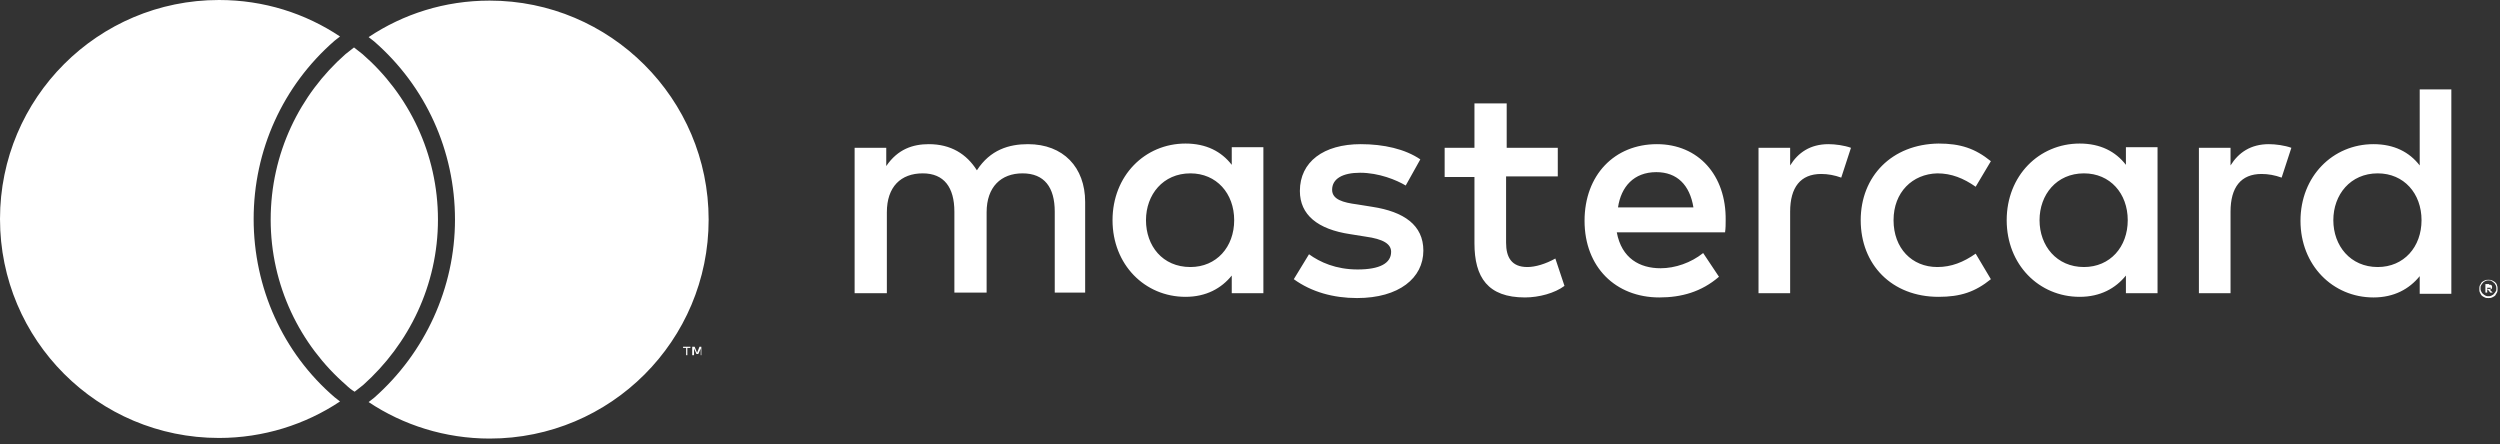 <?xml version="1.0" encoding="UTF-8" standalone="no"?>
<!DOCTYPE svg PUBLIC "-//W3C//DTD SVG 1.1//EN" "http://www.w3.org/Graphics/SVG/1.1/DTD/svg11.dtd">
<svg width="100%" height="100%" viewBox="0 0 411 73" version="1.1" xmlns="http://www.w3.org/2000/svg" xmlns:xlink="http://www.w3.org/1999/xlink" xml:space="preserve" xmlns:serif="http://www.serif.com/" style="fill-rule:evenodd;clip-rule:evenodd;stroke-linejoin:round;stroke-miterlimit:2;">
    <rect x="0" y="0" width="411" height="73" fill="#333333" stroke="none"/>
    <g transform="matrix(1,0,0,1,-38,-18.9)">
        <path d="M151,77.3L151,76.1L151.5,76.1L151.5,75.9L150.3,75.9L150.3,76.1L150.8,76.1L150.8,77.3L151,77.3ZM153.3,77.3L153.3,75.9L153,75.9L152.6,76.9L152.2,75.9L151.8,75.9L151.8,77.3L152.1,77.3L152.1,76.2L152.5,77.1L152.8,77.1L153.2,76.2L153.2,77.3L153.3,77.3ZM216.4,67.1L216.4,52.1C216.4,46.4 212.8,42.6 207,42.6C203.9,42.6 200.8,43.5 198.6,46.9C196.9,44.2 194.3,42.6 190.7,42.6C188.1,42.6 185.6,43.4 183.7,46.2L183.7,43.2L178.5,43.2L178.5,67.1L183.8,67.1L183.8,53.8C183.8,49.6 186.1,47.4 189.7,47.4C193.2,47.4 194.9,49.7 194.9,53.7L194.9,67L200.2,67L200.2,53.8C200.2,49.6 202.6,47.4 206.1,47.4C209.7,47.4 211.4,49.7 211.4,53.7L211.4,67L216.4,67L216.4,67.1ZM294.2,43.2L285.7,43.2L285.7,35.9L280.4,35.9L280.4,43.2L275.5,43.2L275.5,48L280.4,48L280.4,58.9C280.4,64.5 282.6,67.8 288.7,67.8C291,67.8 293.6,67.1 295.2,65.9L293.7,61.4C292.1,62.3 290.4,62.8 289.1,62.8C286.5,62.8 285.6,61.2 285.6,58.8L285.6,47.9L294.1,47.9L294.1,43.2L294.2,43.2ZM338.6,42.6C335.6,42.6 333.6,44 332.3,46.1L332.3,43.2L327.1,43.2L327.1,67.1L332.3,67.1L332.3,53.7C332.3,49.7 334,47.5 337.4,47.5C338.5,47.5 339.6,47.7 340.7,48.1L342.3,43.2C341.2,42.8 339.7,42.6 338.6,42.6ZM271.5,45.1C269,43.4 265.5,42.6 261.7,42.6C255.6,42.6 251.7,45.5 251.7,50.3C251.7,54.2 254.6,56.6 260,57.4L262.5,57.8C265.4,58.2 266.7,59 266.7,60.3C266.7,62.2 264.8,63.2 261.2,63.2C257.6,63.2 255,62 253.2,60.7L250.7,64.8C253.6,66.9 257.2,67.9 261.1,67.9C268,67.9 272,64.6 272,60.1C272,55.9 268.8,53.7 263.6,52.9L261.1,52.5C258.8,52.2 257,51.7 257,50.1C257,48.3 258.7,47.3 261.6,47.3C264.7,47.3 267.6,48.5 269.1,49.4L271.5,45.1ZM411,42.6C408,42.6 406,44 404.7,46.1L404.7,43.2L399.5,43.2L399.5,67.1L404.7,67.1L404.7,53.7C404.7,49.7 406.4,47.5 409.8,47.5C410.9,47.5 412,47.7 413.1,48.1L414.7,43.2C413.6,42.8 412.1,42.6 411,42.6ZM343.9,55.1C343.9,62.4 349,67.7 356.7,67.7C360.3,67.7 362.7,66.9 365.3,64.8L362.8,60.6C360.8,62 358.8,62.8 356.5,62.8C352.3,62.8 349.3,59.7 349.3,55.1C349.3,50.5 352.4,47.5 356.5,47.4C358.8,47.4 360.8,48.2 362.8,49.6L365.3,45.4C362.7,43.3 360.3,42.5 356.7,42.5C349,42.6 343.9,47.9 343.9,55.1ZM392.7,67.1L392.7,43.1L387.5,43.1L387.5,46C385.8,43.8 383.3,42.5 379.9,42.5C373.2,42.5 367.9,47.8 367.9,55.1C367.9,62.4 373.2,67.7 379.9,67.7C383.3,67.7 385.8,66.3 387.5,64.2L387.5,67.1L392.7,67.1ZM373.3,55.1C373.3,50.9 376.1,47.4 380.6,47.4C384.9,47.4 387.8,50.7 387.8,55.1C387.8,59.5 384.9,62.8 380.6,62.8C376.1,62.8 373.3,59.3 373.3,55.1ZM310.4,42.6C303.4,42.6 298.5,47.7 298.5,55.2C298.5,62.8 303.6,67.8 310.8,67.8C314.4,67.8 317.7,66.9 320.6,64.4L318,60.5C316,62.1 313.4,63 311,63C307.6,63 304.6,61.4 303.8,57.1L321.6,57.1C321.7,56.4 321.7,55.8 321.7,55.1C321.8,47.7 317.2,42.6 310.4,42.6ZM310.3,47.2C313.7,47.2 315.8,49.3 316.4,53L304,53C304.5,49.6 306.6,47.2 310.3,47.2ZM441,67.2L441,33.6L435.8,33.6L435.8,46.1C434.1,43.9 431.6,42.6 428.2,42.6C421.5,42.6 416.2,47.9 416.2,55.2C416.2,62.5 421.5,67.8 428.2,67.8C431.6,67.8 434.1,66.4 435.8,64.3L435.8,67.2L441,67.2ZM447.1,64.9C447.3,64.9 447.5,64.9 447.7,65C447.9,65.1 448.1,65.2 448.2,65.3C448.3,65.4 448.5,65.6 448.5,65.8C448.6,66 448.6,66.2 448.6,66.4C448.6,66.6 448.6,66.8 448.5,67C448.4,67.2 448.3,67.3 448.2,67.5C448.1,67.6 447.9,67.7 447.7,67.8C447.5,67.9 447.3,67.9 447.1,67.9C446.9,67.9 446.7,67.9 446.5,67.8C446.3,67.7 446.1,67.6 446,67.5C445.9,67.4 445.8,67.2 445.7,67C445.6,66.8 445.6,66.6 445.6,66.4C445.6,66.2 445.6,66 445.7,65.8C445.8,65.6 445.9,65.5 446,65.3C446.1,65.2 446.3,65.1 446.5,65C446.7,64.9 446.9,64.9 447.1,64.9ZM447.1,67.6C447.3,67.6 447.4,67.6 447.6,67.5C447.7,67.4 447.9,67.4 448,67.2C448.1,67.1 448.2,67 448.3,66.8C448.4,66.7 448.4,66.5 448.4,66.3C448.4,66.1 448.4,66 448.3,65.8C448.2,65.7 448.2,65.5 448,65.4C447.9,65.3 447.8,65.2 447.6,65.1C447.5,65 447.3,65 447.1,65C446.9,65 446.8,65 446.6,65.1C446.5,65.2 446.3,65.2 446.2,65.4C446.1,65.5 446,65.6 445.9,65.8C445.8,65.9 445.8,66.1 445.8,66.3C445.8,66.5 445.8,66.6 445.9,66.8C446,66.9 446,67.1 446.2,67.2C446.3,67.3 446.4,67.4 446.6,67.5C446.8,67.6 446.9,67.6 447.1,67.6ZM447.2,65.7C447.4,65.7 447.5,65.7 447.6,65.8C447.7,65.9 447.7,66 447.7,66.1C447.7,66.2 447.7,66.3 447.6,66.4C447.5,66.5 447.4,66.5 447.3,66.5L447.8,67L447.4,67L447,66.5L446.9,66.5L446.9,67L446.6,67L446.6,65.6L447.2,65.6L447.2,65.7ZM446.9,66L446.9,66.4L447.4,66.4L447.5,66.3C447.5,66.2 447.5,66.2 447.4,66.2L446.9,66.2L446.9,66ZM421.6,55.1C421.6,50.9 424.4,47.4 428.9,47.4C433.2,47.4 436.1,50.7 436.1,55.1C436.1,59.5 433.2,62.8 428.9,62.8C424.4,62.8 421.6,59.3 421.6,55.1ZM245.7,67.1L245.7,43.1L240.5,43.1L240.5,46C238.8,43.8 236.3,42.5 232.9,42.5C226.2,42.5 220.9,47.8 220.9,55.1C220.9,62.4 226.2,67.7 232.9,67.7C236.3,67.7 238.8,66.3 240.5,64.2L240.5,67.1L245.7,67.1ZM226.4,55.1C226.4,50.9 229.2,47.4 233.7,47.4C238,47.4 240.9,50.7 240.9,55.1C240.9,59.5 238,62.8 233.7,62.8C229.1,62.8 226.4,59.3 226.4,55.1ZM93,84.2C93.3,84.4 93.6,84.7 93.9,84.9C88.2,88.7 81.3,90.9 74,90.9C54.1,90.9 38,74.8 38,54.9C38,35 54.1,18.9 74,18.9C81.4,18.9 88.2,21.1 93.9,24.9C93.6,25.1 93.3,25.4 93,25.6C84.5,33 79.7,43.6 79.7,54.9C79.7,66.2 84.5,76.9 93,84.2ZM118.5,19C111.1,19 104.3,21.2 98.6,25C98.9,25.2 99.2,25.5 99.5,25.7C108,33.1 112.8,43.7 112.8,55C112.8,66.2 107.9,76.9 99.5,84.3C99.2,84.5 98.9,84.8 98.6,85C104.3,88.8 111.2,91 118.5,91C138.4,91 154.5,74.9 154.5,55C154.5,35.1 138.3,19 118.5,19ZM96.2,26.7C95.7,27.1 95.3,27.4 94.8,27.8C87.3,34.4 82.5,44.1 82.5,55C82.5,65.8 87.3,75.6 94.9,82.2C95.3,82.6 95.8,83 96.3,83.3C96.8,82.9 97.2,82.6 97.7,82.2C105.2,75.5 110,65.8 110,55C110,44.2 105.2,34.4 97.6,27.8C97.1,27.4 96.7,27.1 96.2,26.7" style="fill:white;fill-rule:nonzero;"/>
    </g>
</svg>
